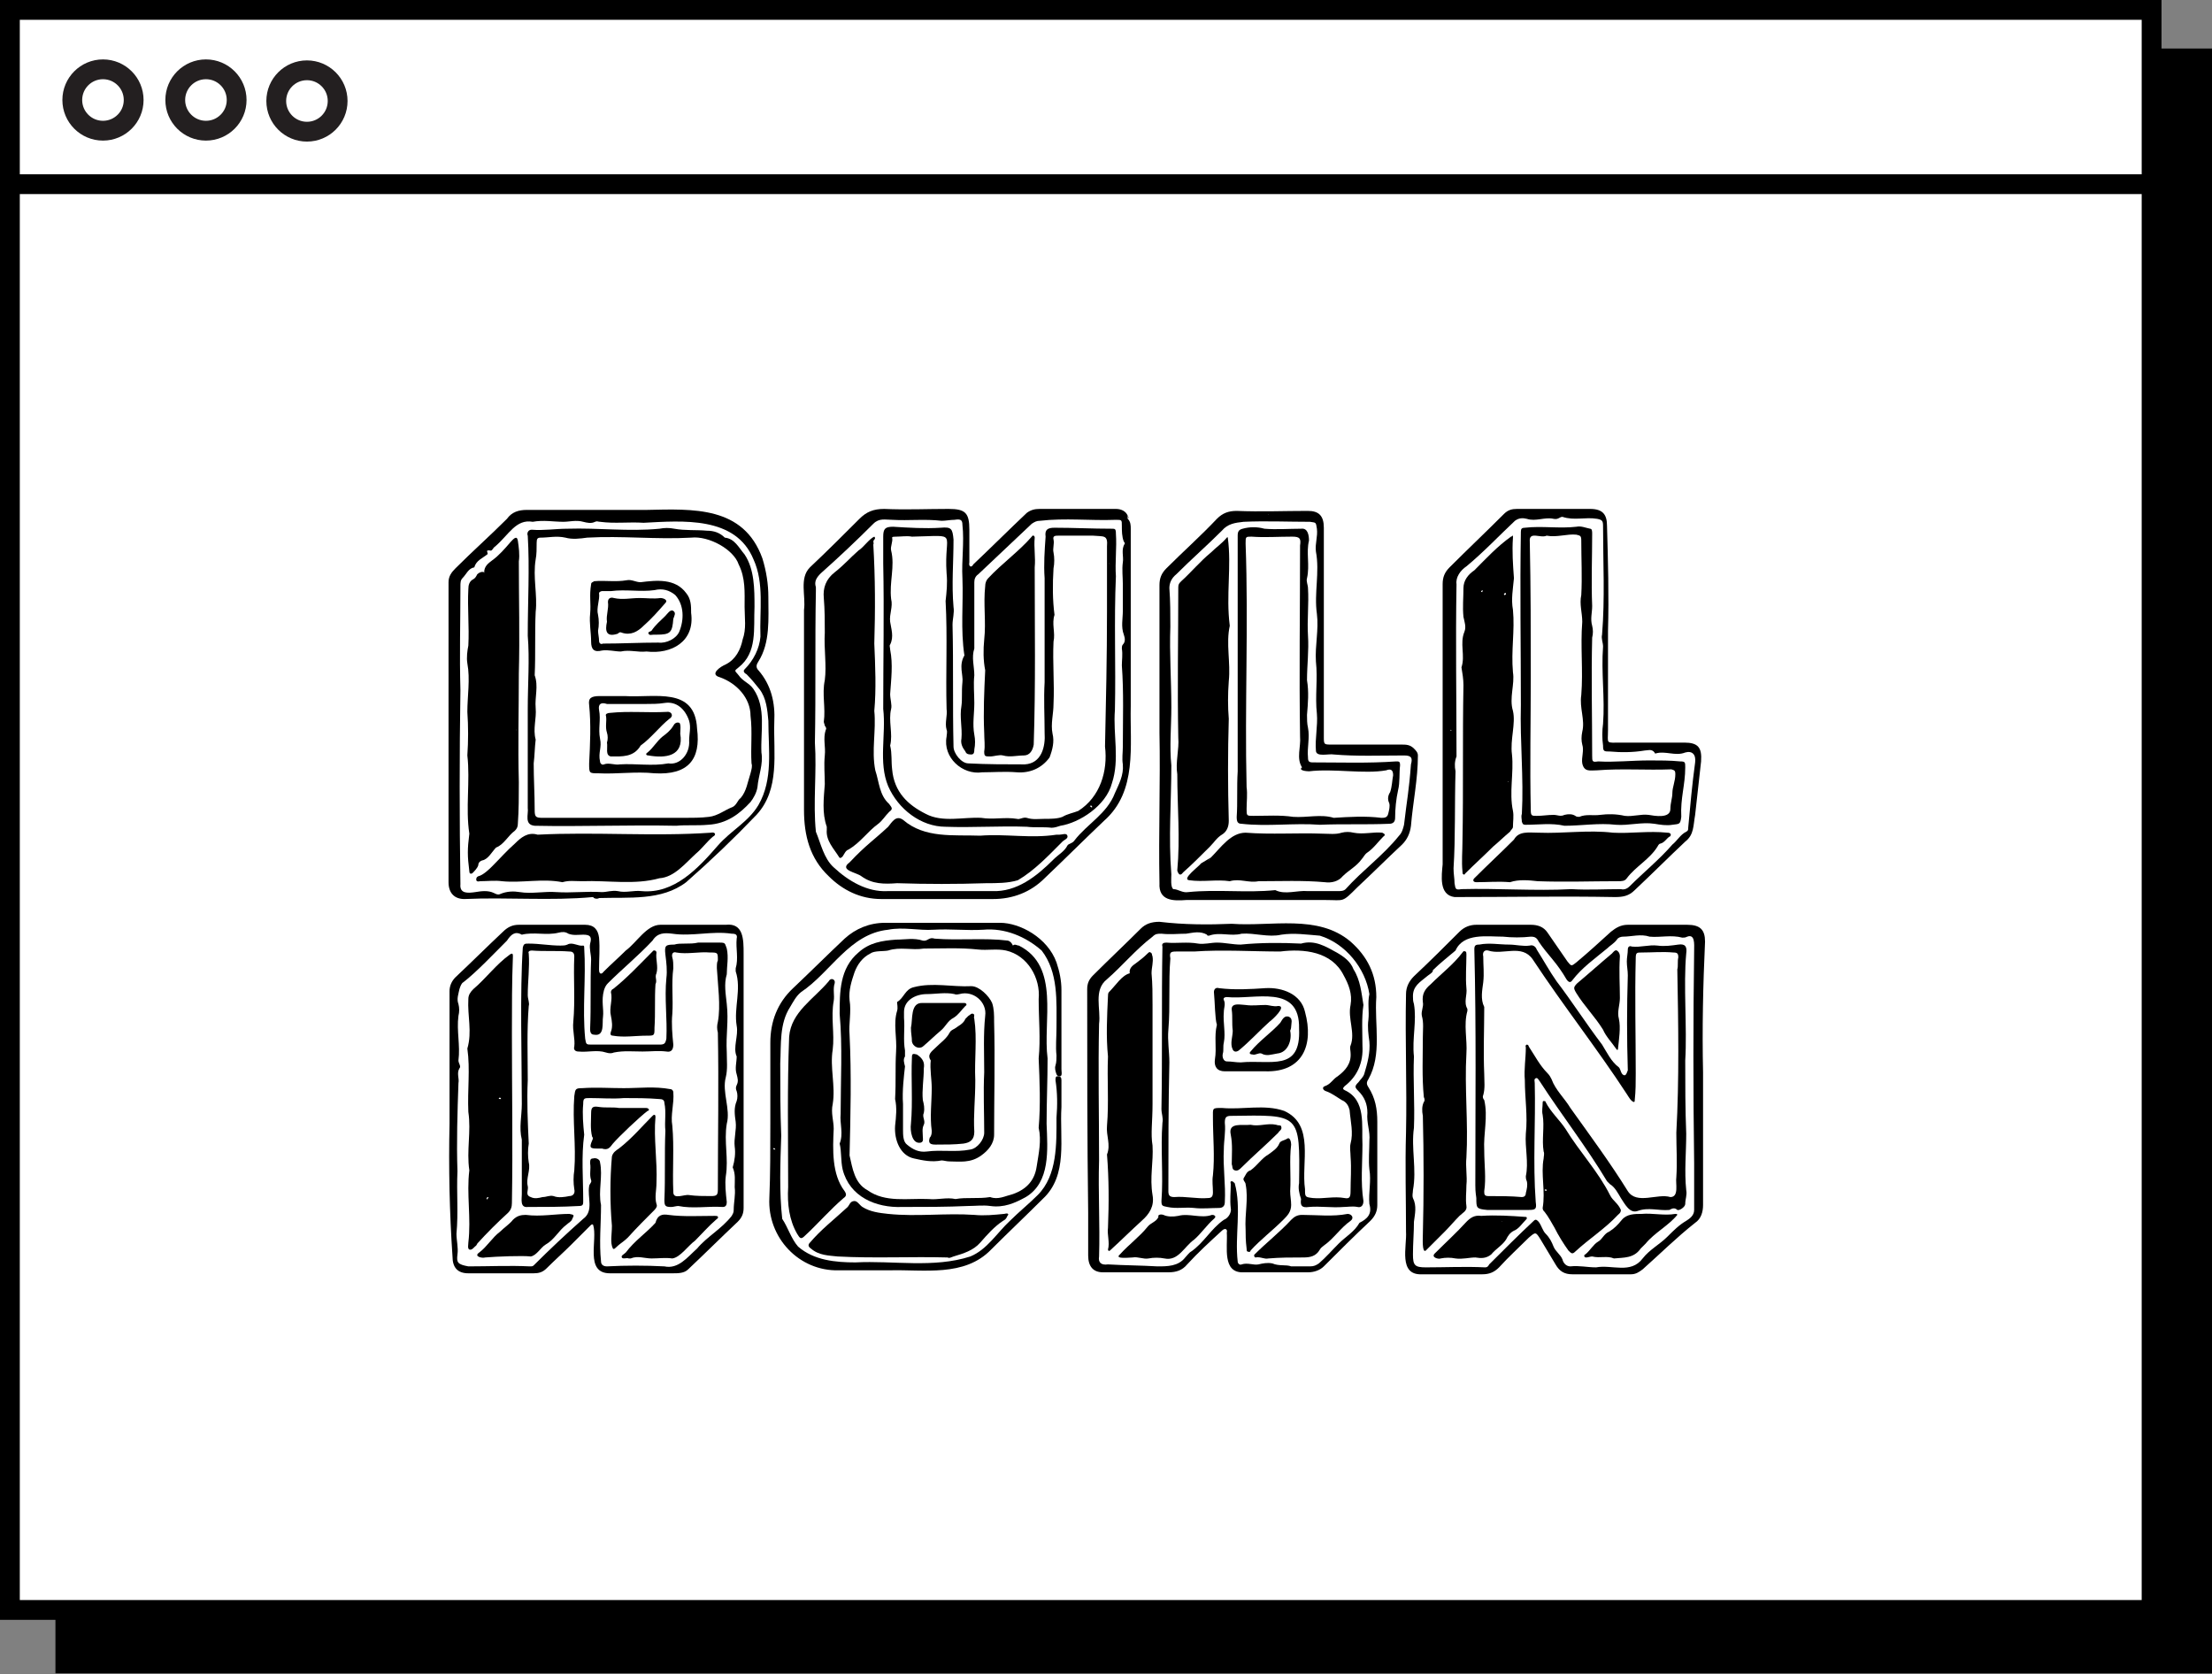 <?xml version="1.0" encoding="UTF-8"?> <!-- Generator: Adobe Illustrator 26.3.1, SVG Export Plug-In . SVG Version: 6.00 Build 0) --> <svg xmlns="http://www.w3.org/2000/svg" xmlns:xlink="http://www.w3.org/1999/xlink" version="1.1" id="Layer_1" x="0px" y="0px" viewBox="0 0 223.4 169.1" style="enable-background:new 0 0 223.4 169.1;" xml:space="preserve"><rect x="0" y="0" width="223.4" height="169.1" fill="#808080" stroke="none"/> <style type="text/css"> .st0{fill:#FFFFFF;stroke:#000000;stroke-width:2;stroke-miterlimit:10;} .st1{fill:none;stroke:#000000;stroke-width:2;stroke-miterlimit:10;} .st2{fill:#FFFFFF;stroke:#231F20;stroke-width:2;stroke-miterlimit:10;} </style> <rect x="5.6" y="4.9" width="217.8" height="164.1"></rect> <rect x="1" y="1" class="st0" width="216.3" height="161.6"></rect> <line class="st1" x1="1" y1="18.6" x2="217.3" y2="18.6"></line> <circle class="st2" cx="10.4" cy="10.1" r="3.1"></circle> <circle class="st2" cx="20.8" cy="10.1" r="3.1"></circle> <circle class="st2" cx="31" cy="10.2" r="3.1"></circle> <g> <path d="M113.9,52.4c0.3,0.3,0.3,0.7,0.3,1c0,6,0,11.9,0,17.9c-0.1,4,0.7,8.6-2.7,11.6c-2,1.9-4,3.9-6,5.8 c-1.4,1.4-3.2,2.1-5.2,2.1c-3.8,0-7.5,0-11.3,0c-2.1,0-3.9-0.9-5.3-2.3c-1.9-1.8-2.5-4.1-2.5-6.7c0-3.2,0-6.4,0-9.6 c0-3.5,0-7.1,0-10.6c0.2-1.4-0.5-3.2,0.6-4.3c1.7-1.6,3.4-3.3,5-4.9c0.7-0.7,1.4-1,2.5-1c2.2,0.1,4.3,0,6.5,0 c1.7,0,2.1,0.4,2.1,2.1c0,1.1,0,2.2,0,3.3c-0.1,0.4,0.2,0.6,0.4,0.2c1.8-1.7,3.6-3.5,5.4-5.2c0.4-0.3,0.8-0.4,1.3-0.4 c2.6,0,5.2,0,7.7,0c0.5,0,1,0.2,1.2,0.7C113.9,52.2,113.8,52.3,113.9,52.4L113.9,52.4z M97.2,68.9c0.1-0.7-0.4-1.7,0.2-2.7 c-0.4-2.6-0.1-5.2-0.2-7.8c-0.1-1.8,0.2-3.6,0-5.4c0-0.5-0.2-0.6-0.8-0.5c-0.4,0-0.9,0.1-1.3,0.1c-1.7-0.2-3.3,0-5-0.1 c-0.7,0-1.3-0.2-1.9,0.4c-1.7,1.7-3.5,3.4-5.3,5c-0.4,0.4-0.7,0.8-0.5,1.4c0,0.1,0,0.3,0,0.4c-0.1,5.1,0,10.2-0.1,15.3 c0.2,3-0.2,6.1,0.1,9c0.5,1.2,0.8,2.7,1.8,3.6c1.5,1.4,3.4,2.5,5.4,2.4c3.5,0,7,0,10.6,0c2.5,0.1,4.5-1.5,6.2-3.2 c0.5-0.5,1.1-0.8,1.4-1.4c0.1-0.2,0.5-0.2,0.7-0.5c1.3-1.7,3.3-2.7,4.1-4.8c0.4-0.9,0.9-1.8,0.8-2.9c-0.1-0.6,0-1.2,0-1.8 c0-2.8,0.1-5.5-0.1-8.2c0-0.5,0.1-1.1,0-1.7c0-0.1,0-0.3,0.1-0.4c0.3-0.3,0.2-0.7,0.1-1c-0.3-0.8-0.1-1.6-0.1-2.4 c0-0.9,0-1.8,0-2.7c0-0.7-0.1-1.5,0-2.2c0.1-0.6-0.2-1.3,0.2-1.9c0,0,0-0.1-0.1-0.2c-0.2-0.5-0.2-1.1-0.2-1.6c0-0.6,0-0.6-0.6-0.6 c-2.6,0.1-5.1-0.2-7.7,0.1c-0.3,0-0.5,0.1-0.8,0.3c-1.8,1.7-3.6,3.4-5.4,5.1c-0.3,0.2-0.4,0.5-0.4,0.8c0,2.2,0,4.5,0,6.7 c-0.3,0.9,0,1.8,0,2.7c-0.1,0.9,0,1.9,0,2.8c0,1.1-0.2,2.1,0,3.2c0.1,0.5,0.1,1,0,1.5c0,0.2,0,0.5-0.3,0.5c-0.2,0-0.5,0-0.6-0.3 c-0.3-0.4-0.5-0.8-0.4-1.3c0.1-1.1-0.2-2.2,0-3.3C97.2,70.6,97.1,69.9,97.2,68.9z"></path> <path d="M45.4,113.5c0-3.4,0-6.8,0-10.2c0-1.1,0-2.2,0-3.2c0-0.5,0.2-1,0.6-1.4c1.6-1.5,3.2-3.1,4.8-4.6c0.5-0.5,1-0.7,1.6-0.7 c2.2,0,4.5,0,6.7,0c0.9,0,1.3,0.5,1.4,1.3c0.1,1.1,0,2.1,0,3.2c0,0.1,0,0.3,0.1,0.4c0.2,0.1,0.3-0.1,0.4-0.2 c0.7-0.7,1.5-1.4,2.2-2.1c1.1-0.8,2.1-2.6,3.5-2.6c2.2,0,4.4,0,6.6,0c1.8-0.2,1.8,1.5,1.8,2.9c0,4.6,0,9.2,0,13.7c0,4,0,8,0,12 c0,0.6-0.2,1-0.6,1.4c-1.7,1.6-3.3,3.2-5,4.8c-0.4,0.4-1,0.4-1.6,0.4c-2.1,0-4.2,0-6.3,0c-2.6,0-1.2-3.4-1.7-4.9 c-0.1-0.1-0.2,0-0.3,0.1c-0.6,0.6-1.3,1.3-1.9,1.9c-0.8,0.8-1.7,1.6-2.5,2.4c-0.4,0.4-0.8,0.5-1.3,0.5c-2.2,0-4.4,0-6.6,0 c-1.1,0-1.6-0.6-1.6-1.7C45.4,122.5,45.3,117.9,45.4,113.5z M60.9,102.7c-0.1,0.6,0.2,2-0.9,1.8c-0.4,0-0.4-0.4-0.4-0.6 c0.1-2.3,0-4.6,0.1-7c0-0.5-0.2-1.1-0.1-1.6c0.2-0.7,0-0.9-0.7-0.9c-0.5,0-1,0.1-1.5-0.1c-0.3-0.2-0.6-0.2-1-0.1 c-1.2,0.3-2.5-0.1-3.7,0.2c-0.7-0.4-1.1,0-1.5,0.6c-1.3,1.3-3.1,3.2-4.4,4.2c-0.2,0.1-0.3,0.4-0.4,0.7c-0.1,0.5-0.3,1-0.1,1.5 c0.1,0.4,0.1,0.8,0,1.2c-0.2,1.5,0.2,3,0,4.5c0,0.3,0.3,0.6,0.1,0.8c-0.3,0.5,0,1-0.1,1.5c-0.1,2.9-0.2,5.9-0.1,8.9 c-0.1,2.1,0.1,4.2-0.1,6.3c0,0.7,0.2,1.4,0.1,2.1c-0.1,0.8,0,1,1.1,1.2c2.1,0,4.2-0.1,6.2,0c0.2,0,0.3,0,0.4-0.1 c1.6-1.6,3.3-3.2,5-4.7c1.1-0.8,0.4-2.2,0.6-3.3c0-0.2,0.3-0.4,0.2-0.6c-0.2-0.6,0-1.1-0.1-1.7c0-0.3,0-0.5,0.3-0.5 c0.3-0.1,0.7,0.1,0.7,0.4c0.3,1.4-0.2,2.9,0.1,4.3c0,1.9-0.2,3.8,0,5.7c0,0.3,0.2,0.5,0.6,0.5c1.9-0.1,3.9-0.1,5.8,0 c1.4,0.3,2.3-0.9,3.3-1.8c1-1.2,2.5-2,3.5-3.3c0.1-0.2,0.2-0.3,0.2-0.6c0-0.8,0.2-1.5,0.1-2.3c0-0.7,0.1-1.3-0.2-2 c0.2-0.7,0.3-1.4,0.2-2.1c-0.1-0.8,0.2-1.7,0.1-2.5c-0.1-0.7-0.2-1.4,0.1-2.1c0.1-0.3,0.1-0.7,0-1c-0.1-0.2-0.1-0.4,0-0.6 c0.2-0.4,0.1-0.7,0-1.1c-0.2-0.6,0-1.2,0-1.8c-0.4-0.9,0.2-2.1,0-3.1c-0.3-1.8,0.5-3.7-0.1-5.5c0-0.1,0-0.2,0-0.3c0.3-1,0-2,0.1-3 c0.1-0.4-0.1-0.5-0.5-0.5c-2-0.3-4,0.3-6,0c-0.8-0.1-1.5-0.1-2,0.7c-1.4,1.5-3.1,2.9-4.5,4.3c-0.2,0.2-0.3,0.4-0.4,0.7 C60.7,101.1,61,101.9,60.9,102.7z"></path> <path d="M172,108.3c0,4.5,0,8.9,0,13.4c0,0.7-0.2,1.4-0.8,1.8c-1.9,1.5-3.5,3.1-5.3,4.7c-0.4,0.3-0.7,0.5-1.2,0.5c-2,0-3.9,0-5.9,0 c-0.8,0-1.3-0.3-1.7-1c-0.5-0.8-1-1.7-1.5-2.5c-0.5-0.8-0.5-0.8-1.2-0.2c-1,1-2.1,2-3,3c-0.5,0.5-1,0.7-1.7,0.7c-2,0-4.1,0-6.1,0 c-2.4,0.1-1.5-2.8-1.6-4.3c0-3.3-0.1-6.7,0-10c0.1-4.7-0.1-9.3,0-14c0-0.7,0.3-1.3,0.8-1.8c1.6-1.5,3.1-3,4.6-4.5 c0.5-0.5,1.1-0.7,1.7-0.7c1.8,0,3.7,0,5.5,0c0.7,0,1.3,0.2,1.7,0.8c0.7,1,1.3,1.9,2,2.9c0.4,0.5,0.4,0.5,0.9,0.1 c1.2-1,2.4-2.1,3.5-3.1c0.5-0.4,1-0.7,1.7-0.7c2,0,4,0,6,0c1.3,0,1.8,0.5,1.8,1.7C172,99.5,171.9,103.9,172,108.3z M144.7,98 C144.7,98,144.8,97.9,144.7,98c0.1,0.2-0.5,0.5-0.7,0.7c-0.6,0.5-1.3,0.9-1.3,1.9c0,0.3,0,0.5,0.1,0.8c0.3,1.7-0.2,3.5,0,5.3 c-0.1,2.4,0.1,4.8,0,7.2c-0.3,2.1,0.3,4.2-0.1,6.3c0,0.3-0.1,0.5,0,0.8c0.4,0.8,0.2,1.6,0.1,2.4c0,1.1-0.1,2.2-0.1,3.3 c0,1.1,0.2,1.3,1.3,1.3c2,0,4-0.1,6,0c0.2,0,0.3-0.1,0.4-0.3c1.5-1.5,3-3,4.5-4.4c0.2-0.2,0.3-0.1,0.5,0.1c0.3,0.4,0.4,0.9,0.7,1.2 c0.4,0.4,0.6,0.8,0.8,1.3c0.2,0.5,0.7,0.8,0.9,1.3c0.1,0.4,0.4,0.7,0.8,0.7c0.9-0.1,1.7,0.1,2.6,0.1c1.6-0.3,3.5,0.7,4.7-0.9 c0.7-0.9,1.7-1.4,2.5-2.2c0.6-0.6,1.2-1.2,1.9-1.6c0.3-0.2,0.8-0.5,0.8-1.1c0-1.6,0-3.1,0-4.7c-0.1-7.2-0.1-14.5,0-21.6 c0-0.5,0.1-1.6-0.7-1.3c-0.2,0.1-0.3,0.1-0.5,0.1c-1.1-0.3-2.2,0-3.3-0.1c-0.9-0.3-1.8,0-2.7,0c-0.2,0-0.5,0.1-0.6,0.3 c-0.3,0.4-0.7,0.6-1,0.9c-1.2,1-2.5,1.9-3.5,3.2c-0.2,0.3-0.4,0.2-0.6-0.1c-0.4-0.7-0.9-1.4-1.4-2c-0.5-0.6-1-1.2-1.4-1.8 c-0.2-0.4-0.4-0.5-0.8-0.5c-0.9,0.1-1.9,0.1-2.8,0c-1.6,0-4-0.4-4.8,1.4C146.3,96.6,145.4,97.3,144.7,98z"></path> <path d="M59.9,90.6c-4.3,0.4-8.7,0-13,0.2c-1,0-1.6-0.6-1.6-1.7c0-4.6,0-9.3,0-13.9c0-5.5,0-10.9,0-16.4c0-0.6,0.3-1,0.7-1.4 c1.7-1.7,3.5-3.3,5.2-5c0.5-0.7,1.2-0.9,2-0.9c4,0,8.1,0,12.1,0c4.7-0.1,9.8-0.4,11.7,4.9c0.4,1.3,0.6,2.6,0.6,3.9 c0,2.2,0.2,4.6-1,6.5c-0.2,0.3-0.3,0.6,0,0.9c1.3,1.5,1.7,3.3,1.6,5.2c-0.1,3.2,0.6,6.8-1.8,9.4c-2.3,2.4-4.6,4.6-7.1,6.8 c-2.5,1.9-5.8,1.5-8.8,1.6C60.4,90.8,60,90.8,59.9,90.6z M53.8,52.7c-1.7-0.3-2.4,1.3-3.8,2.5c-0.2,0.1-0.3,0.5-0.5,0.4 c-0.6-0.1-0.1,0.3-0.3,0.4c-0.5,0.4-1.1,0.6-1.3,1.3c-0.6,0.1-0.8,0.7-1.2,1.1c-0.2,0.2-0.2,0.5-0.2,0.8c0,3.5-0.1,7,0,10.5 c-0.1,6.5-0.1,13,0,19.6c-0.1,1,0.8,0.9,1.5,0.8c0.6-0.1,1.3-0.2,1.9,0.1c0.2,0.1,0.4,0.2,0.6,0.1c0.7-0.3,1.4-0.3,2-0.2 c1.2,0.2,2.5-0.1,3.7,0c1.5,0.1,3-0.1,4.6,0c0.5,0,1-0.2,1.6-0.1c0.8,0.2,1.6-0.1,2.4,0c3.3,0.3,5.7-2.3,7.7-4.6 c1.3-1.5,3.1-2.4,4.1-4.1c1.5-2.6,1-5.6,1-8.5c-0.1-1.1-0.2-2.3-0.9-3.2c-0.4-0.5-0.8-1-1.3-1.5c-0.2-0.1-0.4-0.3-0.2-0.5 c0.9-0.9,1.5-2.1,1.6-3.3c-0.1-2.6,0.4-5.4-0.7-7.8c-1.8-4.4-7.2-3.9-11.1-3.7c-1.5-0.1-2.9,0.1-4.4-0.1c-0.2,0-0.3-0.1-0.5,0 c-0.4,0.2-0.8,0.1-1.2,0c-0.7-0.2-1.4,0-2,0C55.9,52.7,54.9,52.5,53.8,52.7z"></path> <path d="M124.4,93.3c4,0.3,8.7-1,12,1.8c1.7,1.5,2.6,3.3,2.6,5.6c-0.2,2.8,0.6,5.8-0.8,8.3c-0.2,0.3-0.2,0.5,0,0.8 c0.7,1.1,0.9,2.2,0.9,3.5c0,2.8,0,5.6,0,8.4c0,0.6-0.2,1.1-0.7,1.6c-1.6,1.5-3.1,3-4.7,4.6c-0.4,0.4-1,0.6-1.6,0.6 c-2.2,0-4.3,0-6.5,0c-2.2,0.1-1.6-2.6-1.7-4c0.1-0.4-0.2-0.5-0.5-0.2c-1.2,1.1-2.4,2.2-3.5,3.4c-0.5,0.6-1.1,0.8-1.9,0.8 c-2.2,0-4.4,0-6.6,0c-1,0-1.5-0.6-1.5-1.7c0-1.4,0-2.8,0-4.3c-0.1-7.5-0.1-15-0.1-22.6c0-0.6,0.2-1,0.6-1.4 c1.6-1.6,3.2-3.1,4.8-4.7c0.5-0.5,1.1-0.7,1.9-0.7C119.6,93.4,122.1,93.4,124.4,93.3z M130.4,127.9c0.8,0,1.3,0,1.9,0 c0.4,0,0.6-0.1,0.9-0.3c0.7-0.6,1.3-1.3,2-2c0.7-0.7,1.6-1.2,2.1-2.1c0.8-0.4,1.3-0.9,1-1.9c-0.1-1.2,0.2-2.3,0-3.5 c-0.1-0.9,0-2,0-2.9c0.1-0.9-0.3-1.8-0.2-2.8c0-0.9-0.3-1.6-0.9-2.2c-0.4-0.4-0.4-0.5,0-0.9c0.2-0.3,0.5-0.5,0.6-0.9 c0.3-1,0.6-2.1,0.5-3.2c-0.1-0.7-0.2-1.5-0.1-2.2c0.1-0.9-0.1-1.7,0.1-2.6c-0.4-2.6-2.4-5.1-5-5.9c-1.3-0.1-2.6-0.3-3.9-0.1 c-1.3,0.3-2.7-0.2-4-0.1c-1.1,0.3-2.2-0.2-3.3,0.2c-0.1,0-0.2,0-0.2-0.1c-0.7-0.4-1.4-0.2-2.1-0.1c-0.8,0-1.6,0.1-2.5,0 c-0.4,0-0.6,0-0.9,0.3c-1.7,1.3-3,2.9-4.6,4.3c-1.4,1.1-0.6,3-0.8,4.5c-0.1,4.6,0,9.2,0,13.8c-0.1,3.2,0.1,6.5,0,9.7 c-0.1,0.6,0.2,0.9,0.9,0.8c1.7,0.1,3.3,0.1,5,0.2c1,0,2.1,0,2.8-0.9c0.2-0.2,0.4-0.5,0.6-0.6c1.3-0.9,2-2.3,3.3-3.2 c0.5-0.2,0.8-0.8,0.7-1.2c-0.1-0.8,0-1.6,0-2.4c0-0.1-0.1-0.3,0.1-0.3c0.1,0,0.2,0.1,0.3,0.2c0.7,2.5,0,5.3,0.3,7.9 c0,0.2,0.2,0.4,0.4,0.3c0.6-0.2,1.2,0.1,1.7,0c0.4-0.1,0.9-0.2,1.4-0.1C129.2,127.9,129.9,127.7,130.4,127.9z"></path> <path d="M117.1,74c0-5,0-9.9,0-14.9c0-0.7,0.2-1.2,0.7-1.7c1.7-1.7,3.5-3.3,5.1-5c0.6-0.6,1.2-0.8,2-0.8c2.4,0.1,4.8,0,7.2,0 c1.1,0,1.6,0.5,1.6,1.7c0,2.3,0,4.6,0,6.9c0,4.7,0,9.5,0,14.2c0,0.8,0,0.8,0.8,0.8c2.3,0,4.6,0,7,0c0.5,0,0.9,0,1.3,0.4 c0.2,0.2,0.4,0.4,0.4,0.7c0,2.4-0.5,4.7-0.7,7.1c-0.1,0.8-0.4,1.4-0.9,1.9c-1.5,1.4-3,2.9-4.5,4.3c-1.6,1.6-1.3,1.3-3.2,1.3 c-4.7,0-9.4,0-14.1,0c-1.3,0.1-2.8,0.1-2.7-1.7C117,84.1,117.2,78.9,117.1,74z M134.7,76.2c-0.5-0.1-1.8,0.3-1.8-0.4 c-0.1-1.2,0.2-2.5,0.1-3.7c-0.2-1.8,0.1-3.5-0.1-5.3c-0.1-1.6,0.3-3.2,0.1-4.8c-0.3-2.1,0.3-4.2-0.1-6.3c-0.1-0.8,0.2-1.5,0.1-2.3 c-0.1-0.7-0.1-0.6-0.7-0.7c-2.2,0-4.5-0.1-6.7,0c-0.9,0.1-1.6,0.2-2.2,0.9c-1.5,1.5-3.1,2.9-4.6,4.4c-0.5,0.4-0.7,0.9-0.7,1.4 c0.1,1.3,0.1,2.6,0.1,3.9c-0.1,2.7,0.1,5.4,0.1,8.1c0,2-0.2,4,0,5.9c0,3.6-0.3,7.3,0,11c0,0.4-0.1,1.3,0.2,1.5 c0.5,0,0.9,0.4,1.5,0.3c2.9-0.3,5.9,0.1,8.8-0.2c1,0.5,2.2,0,3.3,0.1c1,0,2,0,3,0c0.3,0,0.6,0,0.8-0.2c1.7-1.9,3.8-3.4,5.4-5.4 c0.3-0.3,0.4-0.7,0.5-1.1c0.3-2.6,0.5-3.4,0.7-6.1c0.2-0.7,0-0.9-0.7-0.9C139.4,76.3,137,76.4,134.7,76.2z M128.1,52 C128.1,51.9,128,51.9,128.1,52C128,52,128.1,52,128.1,52z"></path> <path d="M162.4,63.7c0,3.3,0,6.6,0,10c0,1.5-0.3,1.3,1.4,1.3c2.1,0,4.2,0,6.3,0c1.4,0,1.8,0.5,1.7,1.9c-0.2,1.8-0.4,3.6-0.6,5.4 c-0.2,1.1-0.1,2-1,2.7c-1.7,1.6-3.4,3.3-5.1,4.9c-0.6,0.6-1.2,0.7-2,0.7c-5.4-0.1-10.8,0-16.2,0c-1.6-0.2-1.3-2.2-1.2-3.3 c0-9.4,0-18.9,0-28.3c0-0.7,0.2-1.2,0.7-1.7c1.8-1.8,3.7-3.6,5.5-5.4c0.4-0.4,0.8-0.5,1.3-0.5c2.5,0,4.9,0,7.4,0 c1.3,0,1.7,0.6,1.7,1.7C162.4,56.6,162.5,60.2,162.4,63.7z M146.8,87.7c0,0.6,0.1,1,0.1,1.5c0.1,0.6,0.1,0.7,0.7,0.6 c3.7-0.1,7.4,0.2,11.1,0c1.7,0.1,3.3,0,5,0c0.4,0.1,0.7-0.1,0.9-0.3c1.4-1.4,3-2.7,4.3-4.2c0.5-0.4,0.8-1,1.4-1.3 c0.2-0.1,0.2-0.2,0.2-0.4c0.2-2.2,0.4-4.4,0.7-6.6c0.1-0.8-0.3-1.2-1-1c-1,0.4-2-0.2-3,0.1c0,0-0.1,0-0.1-0.1 c-0.3-0.4-0.7-0.2-1-0.2c-1.2,0.2-2.4,0.2-3.5,0.1c-0.6,0-0.7,0-0.7-0.6c-0.1-0.7-0.1-1.5,0-2.2c0.2-2.6-0.2-5.2,0-7.8 c0-0.4-0.2-0.8-0.1-1.2c0.3-3.7,0.1-7.3,0.1-11c0-0.5-0.1-0.6-0.6-0.7c-1.2-0.2-2.3,0.2-3.5-0.2c-0.3,0-0.4,0.3-0.9,0.2 c-0.9-0.2-1.8,0.3-2.7,0c-0.4-0.1-0.8-0.1-1.2,0.2c-1.6,1.5-3.2,3.2-4.9,4.6c-0.6,0.4-1.1,1.1-1,1.8c-0.1,5.8,0,11.6,0,17.4 c-0.2,0.5-0.2,1-0.1,1.5C146.9,81.2,147,84.6,146.8,87.7z M162.2,72.1C162.2,72,162.2,72,162.2,72.1 C162.1,72,162.2,72.1,162.2,72.1z M146.6,73.8C146.6,73.7,146.6,73.7,146.6,73.8C146.5,73.6,146.4,73.8,146.6,73.8z M147.2,56.9 C147.1,56.9,147.1,56.9,147.2,56.9C147.2,56.9,147.2,56.9,147.2,56.9z"></path> <path d="M79.6,119.9c0-5.1-0.1-10.1,0.1-15.2c0.2-2.5,2.5-3.8,4-5.6c0.2-0.4,0.7-0.2,0.6,0.2c-0.2,0.6,0,1.2-0.1,1.8 c-0.3,1.6,0.1,3.3-0.1,4.9c-0.3,1.8,0.3,3.7,0,5.5c-0.2,0.9,0.1,1.7,0.1,2.5c-0.1,2.1-0.2,4.6,1.1,6.3c0.2,0.3,0.2,0.5-0.1,0.7 c-1.4,1.2-2.6,2.6-3.9,3.8c-0.4,0.4-0.5,0.3-0.8-0.2C79.7,123.2,79.5,121.6,79.6,119.9z M83.1,111C83.1,110.9,83.1,110.9,83.1,111 C83.1,111,83.1,111,83.1,111z"></path> <path d="M77.8,113.3c0-2.7,0-5.3,0-8c0-2.1,0.7-4,2.3-5.5c1.8-1.7,3.5-3.4,5.2-5c1.1-1,2.5-1.6,4.1-1.6c3.9,0,7.7,0,11.6,0 c2,0,4.8,1.5,5.7,4c0.3,0.9,0.5,1.8,0.5,2.8c0,2.7,0,5.4,0,8c0,0.2,0.1,0.6-0.1,0.7c-0.2,0-0.3,0-0.4-0.2c-0.1-0.3-0.2-0.6-0.1-0.9 c0.1-0.3,0.1-0.7,0.1-1c-0.1-0.9,0-1.8,0-2.8c0-2.7,0.2-5.6-1.5-7.8c-1.6-1.4-3.7-2.3-5.9-2.1c-1.7,0.1-3.3-0.1-5,0 c-1.5,0.1-3.1-0.3-4.6,0c-3.9,0.4-5.8,4.3-8.8,6.3c-0.5,0.4-0.8,1-1.1,1.5c-1.1,1.7-0.9,3.8-1,5.7c0,2.4,0,4.9,0.1,7.3 c-0.1,2.8-0.2,5.7,0.1,8.4c0.6,0.9,0.9,2,1.6,2.8c1.6,1.4,3.8,1.6,5.8,1.6c3.8-0.2,7.9,0.6,11.6-0.6c1.7-0.7,2.7-2.4,4-3.6 c0.9-0.9,1.9-1.7,2.8-2.6c2-2,1.9-5.2,1.9-7.8c0.1-1.3,0.1-2.5-0.1-3.8c0-0.2,0-0.4,0.2-0.4c0.3,0,0.4,0.1,0.4,0.4 c0,0.9,0,1.8,0,2.7c-0.2,3.2,0.7,6.9-1.9,9.3c-1.7,1.7-3.5,3.4-5.2,5.1c-2.7,2.8-6.8,2-10.3,2.1c-1.7,0-3.4,0-5.1,0 c-4,0.1-7.2-3.3-7-7.3C77.8,118.7,77.8,116,77.8,113.3z M78.3,116.1c0-0.1-0.2-0.2-0.2-0.1C78.1,116.1,78.2,116.1,78.3,116.1z"></path> <path d="M95.7,127c-3.7-0.1-7.4,0.1-11.1-0.1c-0.9-0.1-1.9-0.1-2.7-0.8c-0.3-0.2-0.3-0.4-0.1-0.6c1.1-1.3,2.4-2.3,3.7-3.5 c0.3-0.2,0.3-0.7,0.8-0.7c0.3,0,0.5,0.4,0.8,0.6c0.8,0.5,1.7,0.6,2.6,0.7c2.9,0.3,5.8-0.1,8.7,0.1c1,0.1,2,0,3-0.1 c0.1,0,0.3-0.1,0.4,0c0.1,0.1-0.1,0.2-0.1,0.3c-0.1,0.2-0.2,0.3-0.4,0.4c-0.9,0.6-1.6,1.4-2.3,2.2c-0.7,0.8-1.7,1.1-2.7,1.4 C96,127,95.9,127.1,95.7,127z M97.8,124.3C97.8,124.2,97.8,124.2,97.8,124.3C97.8,124.3,97.8,124.3,97.8,124.3z"></path> <path d="M102.3,95.5c0.2-0.2,0.4,0,0.6,0c4.2,2.1,2.4,7.6,2.9,11.4c0,2.2-0.1,4.4-0.1,6.6c0.1,2.6,0.4,5.9-2.1,7.4 c-1.1,0.6-2.2,1.1-3.6,0.9c-0.7-0.1-1.5,0-2.2,0c-2.2,0.1-4.4,0.1-6.7,0.1c-2.6,0.1-5.3-1-6-3.8c-0.2-0.9-0.1-1.8-0.3-2.6 c0.4-1,0-2,0.1-3c0-3.4,0.2-6.8-0.1-10.1c0-2.2,0-4.6,1.9-6.2c1.1-1,2.4-1.2,3.8-1.3c0.9,0,1.8-0.2,2.7,0.1 c0.5,0.1,0.6-0.4,1.2-0.2c2.5,0.2,5-0.1,7.4,0.2C102.1,95.1,102.2,95.3,102.3,95.5C102.3,95.4,102.3,95.4,102.3,95.5 C102.4,95.4,102.4,95.4,102.3,95.5z M100,120.9c0.8,0.3,1.5-0.1,2.3-0.3c1.4-0.5,2.2-1.4,2.4-2.8c0.2-1.3,0.5-2.6,0.2-3.9 c0.2-2.3,0.1-4.7,0-7c0.2-2,0-4,0-6c0.2-2.1-1.1-4.4-3.3-4.9c-0.9-0.2-1.9,0-2.8-0.1c-1.8-0.2-3.7-0.1-5.5-0.1 c-1.2,0.2-2.4-0.2-3.6,0.2c-0.5,0.1-1.4,0-1.8,0.3c-0.8,0.4-1.3,1.1-1.6,1.9c-0.3,0.9-0.6,1.8-0.5,2.8c0.2,1.2-0.1,2.4,0,3.5 c0.2,4,0.1,8.1,0,12.2c0.3,1.3,0.5,2.8,1.8,3.5c1.8,1.3,4.1,0.8,6.2,0.9c0.9,0.1,1.8-0.2,2.7,0C97.6,120.9,98.8,121.1,100,120.9z"></path> <path d="M113.9,52.2c0,0.1,0.1,0.1,0,0.2C114,52.3,114,52.2,113.9,52.2c0,0.2,0,0.2,0,0.2C114,52.2,113.9,52.2,113.9,52.2z"></path> <path d="M88.2,55c0.2,3.4,0.2,6.7,0.1,10c0.1,2.3,0.2,4.6,0,6.8c0.2,2-0.3,4,0.1,6c0.4,1.2,0.4,2.5,1.4,3.4c0.3,0.4,0.4,0.5,0,0.8 c-0.4,0.4-0.7,0.9-1.1,1.2c-1.1,0.8-1.8,1.9-3,2.6c-0.3,0.1-0.4,0.4-0.6,0.7c-0.2,0.2-0.3,0.2-0.4,0c-0.5-0.8-1.3-1.6-1.2-2.7 c0-0.1,0-0.2,0-0.3c-0.5-1.4-0.3-2.9-0.2-4.3c0-1-0.1-1.9,0-2.9c0.1-0.9-0.2-1.7,0.1-2.6c0.1-0.1,0-0.3-0.1-0.4 c0-0.1-0.1-0.3-0.1-0.4c0.2-1.4-0.2-2.8,0.1-4.2c0.2-1.5-0.1-3.2,0-4.8c0-1.1,0-2.3-0.1-3.5c-0.1-1,0.2-1.9,1.1-2.6 c0.9-0.7,1.6-1.5,2.4-2.2c0.5-0.3,1.1-1.2,1.6-1.4c0.1,0.1,0.1,0.2,0,0.3C88.1,54.7,88.3,54.8,88.2,55z"></path> <path d="M107.1,83.4c-0.3,0.1-0.6,0.2-0.9,0.2c-0.8-0.1-1.7,0-2.5-0.1c-2.7-0.1-5.5,0.1-8.2,0c-2.5,0-4.8-1.8-5.8-4.1 c-1-2.4-0.2-5.2-0.5-7.8c0-4.9,0.1-9.8,0-14.7c0-0.9,0-1.8,0-2.7c0-0.8,0.2-1,1-1c1.6,0.1,3.2,0.2,4.8,0.1c1.1-0.1,1.2,0.1,1.3,1.2 c0,2.3-0.2,4.5,0,6.8c0.1,0.6-0.1,1.2-0.1,1.8c0.1,4.1,0,8.2,0.1,12.3c0,0.7,0.8,1.7,1.5,1.7c1.9,0.1,3.8,0.1,5.7,0.1 c1.7-0.1,2.1-1.8,2-3.2c0-1.7-0.1-3.4,0-5.1c0-3.5,0-7,0-10.5c-0.1-1.4,0-2.8,0.1-4.2c-0.1-0.7,0.2-0.9,0.9-0.9 c1.9,0,3.8,0.1,5.8,0.1c0.3,0,0.4,0,0.4,0.5c0.1,1.4-0.1,2.9,0,4.3c-0.2,4.5,0,9-0.1,13.5c-0.2,2.5,0.5,5-0.3,7.4 C111.7,81.4,109,83.1,107.1,83.4z M111.8,61.8c0-2.2,0-4.4,0-6.6c0.1-1.2-0.3-1-1.4-1.1c-1.2,0-2.4,0-3.5,0c-0.3,0-0.6,0-0.5,0.4 c0.1,0.4-0.1,0.9,0,1.3c0.1,0.5,0.1,1.1,0,1.6c-0.1,1.6-0.1,3.2,0.1,4.7c-0.3,0.9,0.1,1.8-0.1,2.7c-0.1,2.1,0.1,4.2,0,6.3 c0,1-0.3,2-0.1,3c0.2,0.8,0,1.6-0.3,2.4c-0.8,1.1-2,1.6-3.3,1.5c-1.2-0.1-2.4,0-3.5,0c-2,0.3-4-1.5-3.6-3.6c0-0.2,0.1-0.5,0-0.7 c-0.2-0.7,0.1-1.4,0-2.1c-0.1-3.6,0.1-7.3-0.1-10.9c0.1-0.9,0.2-1.8,0.1-2.8c-0.3-4.3,1.4-3.8-3.5-3.7c-0.5-0.1-1.1,0-1.6,0 c-0.2,0-0.4,0-0.4,0.1c0.1,0.4-0.2,0.9-0.1,1.3c0.4,1.6-0.2,3.2,0,4.9c0.2,0.8-0.2,1.5-0.1,2.3c0.1,0.7,0.4,1.5,0,2.3 c-0.1,0.1,0,0.3,0,0.5c0.3,1.5,0.1,3,0,4.5c0,0.5,0.2,1.1,0.1,1.5c-0.3,1.2,0.2,2.5-0.1,3.7c0.2,0.8,0.1,1.6,0.2,2.4 c0.2,2.3,1.6,3.6,3.4,4.5c1.7,0.9,3.8,0.3,5.6,0.4c1.2,0.2,2.4-0.1,3.6,0.1c0.3,0.1,0.6-0.2,1-0.1c0.6,0.2,1.2,0.1,1.8,0.1 c0.6,0,1.3,0,1.8-0.2c0.5-0.3,1.1-0.4,1.6-0.6c2.2-1.4,3-4,2.7-6.5C111.7,70.8,111.8,66.3,111.8,61.8z M110.1,81.4 c0,0.1,0.2,0.2,0.2,0.1C110.3,81.4,110.2,81.3,110.1,81.4z M112.3,62.4C112.2,62.3,112.2,62.3,112.3,62.4c-0.1,0-0.1,0-0.1,0 C112.1,62.4,112.2,62.4,112.3,62.4z M112,56.9C112.1,57,112.1,56.9,112,56.9C112,56.9,112,56.9,112,56.9z"></path> <path d="M99.4,74c-0.1-2.1,0-4.2,0.1-6.3c-0.2-1-0.2-2.1-0.1-3.1c0.2-1.8-0.1-3.6,0.1-5.4c0-0.3,0.1-0.6,0.3-0.8 c1.4-1.5,3.1-2.7,4.4-4.2c0.1-0.2,0.3-0.1,0.3,0.1c-0.1,1,0.1,2,0,3c0,6,0.1,11.9-0.1,17.9c-0.1,0.6-0.4,1.1-1,1.1 c-0.7,0-1.4,0.2-2.1,0c-0.4-0.1-0.9,0.1-1.3,0.1c-0.5,0-0.6,0-0.6-0.5C99.5,75.3,99.4,74.7,99.4,74z"></path> <path d="M99.6,89.2c-3,0.1-6,0.1-9,0c-1.3,0.1-2.5,0.1-3.6-0.7c-0.5-0.4-2.3-0.6-1.2-1.4c1.7-1.8,2.4-2.2,3.9-3.6 c0.4-0.5,0.8-1.2,1.5-0.7c2.2,1.9,5.1,1.5,7.8,1.6c2.6-0.2,5.1,0.3,7.7-0.1c0.1,0,0.2,0,0.3,0c0.3,0,0.7-0.2,0.8,0.1 c0.1,0.3-0.3,0.4-0.5,0.6c-1.4,1.4-2.8,2.9-4.5,3.9C101.8,89.2,100.7,89.2,99.6,89.2z M99.3,85.7c0,0,0,0.1,0,0.1 C99.3,85.7,99.3,85.7,99.3,85.7C99.4,85.8,99.2,85.7,99.3,85.7C99.3,85.6,99.3,85.6,99.3,85.7z M103.3,86 C103.3,86,103.3,86,103.3,86C103.4,86,103.3,86,103.3,86z"></path> <path d="M51.7,104.4c0,5.7,0.1,11.4,0,17.1c0,0.4-0.1,0.7-0.4,1c-1.1,1-2.1,2-3.1,3.1c0,0.1-0.1,0.1-0.1,0.2 c-0.2,0.1-0.4,0.5-0.7,0.4c-0.2-0.1-0.1-0.5-0.1-0.7c0.3-2.5-0.2-4.9,0.1-7.3c-0.3-2,0.2-3.9-0.1-5.9c-0.1-2.2,0.2-4.3-0.1-6.4 c0.5-1.7,0-3.3,0.1-5c0-0.4,0.2-0.7,0.5-1c1.3-1.1,2.3-2.5,3.7-3.5c0.3-0.2,0.3,0,0.3,0.2C51.7,99.1,51.7,101.8,51.7,104.4z M49.2,121.2c0-0.1,0.2-0.3,0.1-0.3c-0.1,0-0.1,0.1-0.2,0.1C49.1,121,49.2,121,49.2,121.2z M50.6,111c0-0.1-0.1-0.2-0.2-0.1 C50.3,111,50.5,111,50.6,111z M50.7,119.4L50.7,119.4C50.7,119.3,50.7,119.3,50.7,119.4z"></path> <path d="M70.5,95.2c0.7,0,1.5,0,2.2,0c0.6,0,0.5,0.1,0.7,0.6c0.2,0.9,0,1.8,0,2.6c-0.3,1-0.1,2,0,3c0.2,1.8-0.1,3,0,4.9 c0,0.8,0.1,1.7-0.1,2.5c-0.4,1.5,0.5,3.2,0.1,4.7c-0.3,1.8,0.2,3.5-0.1,5.3c-0.1,0.8,0,1.7,0.1,2.6c0,0.3-0.1,0.5-0.4,0.5 c-1.5-0.1-3,0.2-4.5-0.1c-0.2,0-0.5,0.1-0.7,0.1c-0.6,0-0.7-0.1-0.7-0.7c0.1-2.3,0-4.7,0.1-7c-0.1-0.9,0.1-1.9-0.1-2.8 c0-0.3-0.2-0.4-0.5-0.4c-1.2-0.1-2.4-0.1-3.6-0.1c-1.1,0.1-2.3,0-3.4,0c-0.6,0-0.7,0-0.7,0.6c-0.1,1,0,2.1,0.1,3.1 c-0.3,2.2-0.1,4.4-0.1,6.7c0,0.3,0,0.5-0.4,0.5c-1.7,0.1-3.5,0.1-5.2,0.1c-0.8,0.1-0.6-0.8-0.6-1.3c0-1.8,0-3.7,0-5.5 c-0.3-1.2,0-2.4,0-3.6c0-4.6-0.2-11.4,0.1-15.8c0.1-0.4,0.2-0.4,0.6-0.4c1.1,0,2.1,0.2,3.2,0.2c0.2,0,0.5,0,0.7-0.1 c0.5-0.3,1.1,0.2,1.6,0.1c0.1,0,0.1,0.1,0.1,0.2c0.2,3.1-0.2,6.1,0.1,9.2c0.1,0.6,0.1,0.6,0.7,0.6c2.3,0,4.5,0,6.8,0 c0.5,0,0.6-0.1,0.7-0.6c0.1-2-0.2-4.1,0-6.1c0.1-0.8,0-1.6-0.1-2.4c-0.1-0.9,0-1,0.9-1C68.7,95.2,69.7,95.4,70.5,95.2z M72.4,97.8 c0-0.4,0-0.6,0.1-0.8c0-0.8,0-0.8-0.8-0.8c-1.1-0.1-2.3,0.2-3.4,0c-0.3-0.1-0.5,0.1-0.4,0.5C68,97,68,97.4,68,97.8 c-0.2,1.5,0,3.1-0.1,4.6c-0.1,1,0,2.1,0.1,3.1c0,0.5-0.2,0.8-0.7,0.7c-0.8-0.1-1.6,0-2.4,0c-1,0-1.9-0.1-2.9,0.1 c-0.2,0.1-0.5,0.1-0.8,0c-0.9-0.3-1.8,0-2.8-0.1c-0.3,0-0.5-0.2-0.4-0.5c0.1-0.8-0.2-1.6-0.1-2.5c0.2-2.2,0-4.4,0.1-6.6 c0-0.4-0.2-0.5-0.5-0.5c-1.3-0.1-2.5,0-3.8-0.1c-0.2,0-0.4,0.1-0.3,0.3c0.1,1.4-0.1,2.8-0.1,4.2c0,0.4,0.2,0.8,0.1,1.1 c-0.2,2.5-0.1,5-0.1,7.5c-0.1,2.1,0,4.3,0.1,6.4c-0.1,0.6-0.1,1.3,0,1.9c0.2,0.8-0.3,1.6-0.1,2.4c0.1,0.4-0.3,0.9,0.3,1.1 c0.4,0.2,0.8,0.1,1.2,0c0.4,0,0.7-0.2,1.1-0.1c0.5,0.2,1.1,0.1,1.6,0c0.4,0,0.6-0.3,0.5-0.7c-0.1-0.6-0.1-1.3,0-1.9 c0.2-2.5-0.2-5,0-7.5c0.1-0.7,0.1-0.8,0.8-0.8c1.4-0.1,2.8,0,4.2,0c1.6,0,3.1-0.2,4.7,0.1c0.2,0,0.3,0.2,0.3,0.3 c0.1,1.2-0.3,2.3-0.1,3.4c0.2,2.2,0,4.4,0.1,6.7c0,0.8,1.1,0.2,1.6,0.3c0.7,0.1,1.5,0.1,2.2,0.1c0.6,0,0.7-0.1,0.7-0.7 c0-5.3,0.1-10.5,0-15.8c-0.1-0.4-0.1-0.7,0-1.1C72.8,101.6,72.5,99.5,72.4,97.8z"></path> <path d="M61.8,123.8c-0.2-2.3-0.2-4.7,0-7c0.1-0.4,0.4-0.6,0.7-0.8c1.3-1,2.3-2.2,3.4-3.3c0.2-0.2,0.3-0.1,0.3,0.1 c-0.2,2.2,0.2,4.4,0.1,6.7c0,0.7-0.2,1.4,0,2.1c0.1,0.2,0,0.4-0.2,0.6c-0.9,0.9-1.8,1.8-2.7,2.8c-0.4,0.4-0.8,0.6-1.2,1 c-0.1,0.1-0.2,0.2-0.3,0.1C61.6,125.5,61.8,124.7,61.8,123.8z"></path> <path d="M66.2,99.4c-0.1,1.5,0,2.9-0.1,4.4c0,0.8,0,0.8-0.8,0.8c-1.1,0-2.3,0.2-3.4,0c-0.2,0-0.3-0.1-0.2-0.4 c0.2-0.5,0.1-1.1,0-1.6c-0.2-0.8,0.2-1.6,0-2.4c0-0.1,0.1-0.3,0.2-0.3c1.4-1.1,2.7-2.5,4-3.8c0.1-0.2,0.4-0.1,0.4,0.1 c-0.1,0.7,0.2,1.4,0,2.1C66.1,98.7,66.4,99,66.2,99.4z"></path> <path d="M53.1,122.7c1.5,0.2,3-0.1,4.4-0.1c0.5,0.1,0.5,0.1,0.3,0.5c-0.1,0.3-0.4,0.4-0.6,0.6c-0.8,0.6-1.2,1.5-2.1,2 c-0.5,0.3-0.9,1.1-1.5,1.2c-0.8-0.1-3.4,0-4.6,0.1c-0.3,0.1-1.2-0.1-0.6-0.5c0.8-0.6,1.3-1.5,2.1-2.1c0.4-0.4,1-0.8,1.3-1.2 C52.2,122.8,52.6,122.7,53.1,122.7z"></path> <path d="M67.5,122.7c1.5,0.2,3.1,0.1,4.7,0.1c0.1,0,0.3,0,0.3,0.1c0.1,0.1-0.1,0.2-0.2,0.3c-0.7,0.6-1.4,1.4-2.1,2.1 c-0.7,0.5-1.5,1.7-2.3,1.8c-0.7-0.1-1.4,0-2.1,0c-0.7,0-1.4-0.3-2.1,0c-0.1,0-0.2,0-0.2,0c-0.2-0.1-0.6,0.1-0.7-0.1 c-0.1-0.2,0.2-0.3,0.4-0.5c0.9-1.2,2.1-2,3-3C66.4,122.7,66.9,122.6,67.5,122.7z"></path> <path d="M62.5,111.9c0.9,0,1.8,0,2.7,0c0.1,0,0.2,0,0.3,0.1c0.1,0.1,0,0.2-0.1,0.2c-0.8,0.6-2.9,2.6-3.5,3.3 c-0.3,0.4-0.5,0.7-1.1,0.5c-0.1,0-0.3,0-0.5,0c-0.7,0-0.8-0.1-0.5-0.8c0.1-0.2,0.1-0.3,0-0.4c-0.2-0.8-0.1-1.6-0.1-2.4 c0-0.6,0.2-0.7,0.8-0.6C61.2,111.9,61.9,111.8,62.5,111.9z"></path> <path d="M143.7,124.7c0.1-3.9,0.1-8.1,0-12c-0.1-0.5-0.1-1,0.1-1.4c0.1-0.1,0.1-0.3,0-0.5c-0.2-2-0.1-4.1-0.1-6.1 c0-0.7,0.1-1.4-0.1-2.1c-0.1-0.5,0.2-0.9,0.1-1.4c-0.1-0.8,0.2-1.3,0.8-1.8c1.1-1.1,2.3-2,3.2-3.2c0.1-0.1,0.1-0.2,0.3-0.1 c0.1,0,0.1,0.2,0.1,0.3c0,1.1-0.1,2.3,0,3.4c0.1,0.7-0.3,1.4,0.1,2.1c0,0.1,0,0.2,0,0.2c-0.4,1.4,0,2.9-0.1,4.3 c-0.2,3.5,0.2,7,0,10.5c-0.1,1,0.1,1.9,0,2.8c0,0.7-0.1,1.4,0,2.1c0.1,0.5-0.4,0.7-0.7,1c-0.5,0.5-1,1.1-1.5,1.6 c-0.6,0.6-1.3,1.3-1.9,1.9C143.6,126.6,143.7,125,143.7,124.7z"></path> <path d="M149,119.7c0-7.9,0.1-15.9-0.1-23.8c0-0.4,0.1-0.5,0.5-0.5c1-0.2,2,0,3,0c0.7,0,1.4,0.2,2.1,0.1c0.3-0.1,0.6,0.1,0.7,0.4 c0.7,1.1,1.3,2.2,2,3.2c1.6,2.1,3,4.3,4.6,6.4c0.5,0.8,0.9,1.7,1.7,2.3c0.2,0.2,0.2,0.8,0.6,0.8c0.2-0.1,0.2-0.3,0.3-0.5 c-0.1-3.2-0.1-6.4,0-9.6c0-0.5-0.1-0.9-0.1-1.4c0-0.4,0.1-0.8,0.1-1.2c0-0.3,0.2-0.4,0.4-0.3c0.9,0.1,1.7-0.2,2.6-0.1 c0.7,0.1,1.4,0,2.1-0.1c0.7-0.1,0.9,0.2,0.8,0.9c-0.3,3.2,0.1,7.5-0.1,10.8c0,2.5,0,4.9,0.1,7.4c0,1.9-0.2,3.8,0,5.7 c0.1,0.5-0.1,0.9-0.1,1.4c0,0.3-0.6,0.7-0.8,0.6c-0.3-0.3-0.6-0.1-0.8,0c-1.1,0.1-2.1-0.3-3.2,0.1c-0.8,0.3-1.3-0.7-1.7-1.3 c-0.3-0.5-0.6-1.1-1.1-1.4c-0.1-0.1-0.2-0.2-0.3-0.3c-2.1-3.5-4.6-6.7-6.8-10.1c-0.1-0.1-0.2-0.4-0.4-0.3c-0.2,0.1-0.1,0.3-0.1,0.5 c0.1,4-0.2,8,0.1,12c0.1,0.7,0,0.8-0.7,0.8c-1.4,0-2.8,0-4.2,0c-1.1-0.1-1.1-0.2-1.1-1.2C149,120.3,149,120,149,119.7z M169.4,97.9 c0.1-0.3,0-0.8,0.1-1.2c0-0.4-0.1-0.5-0.5-0.5c-1.1-0.1-2.1,0-3.2,0c-0.5,0-0.6,0-0.6,0.6c-0.1,3.9,0,7.7,0,11.6 c0,0.9,0,1.8-0.1,2.7c0,0.1,0,0.2-0.1,0.2c-0.3-0.1-0.5-0.5-0.7-0.8c-3-4.6-6.4-8.9-9.5-13.6c-1.1-1.6-3-0.4-4.5-0.9 c-0.4-0.1-0.6,0.2-0.5,0.6c0,0.9,0.1,1.7,0,2.6c-0.1,0.8-0.3,1.7,0.1,2.5c0,2.2-0.1,4.5,0,6.8c0,0.7,0.1,1.4-0.1,2.1 c-0.1,0.2,0,0.4,0.1,0.5c0.4,1.7-0.1,3.4,0,5.1c0,1.4,0.2,2.8,0,4.1c0,0.3,0,0.5,0.4,0.5c1.1,0,2.3,0,3.4,0.1 c0.2,0,0.4-0.1,0.4-0.4c0.1-0.4,0.2-0.8,0.1-1.2c-0.1-0.2-0.1-0.4-0.1-0.5c0.3-1.4-0.1-2.9,0-4.3c0.2-1.8-0.1-3.6-0.1-5.4 c-0.1-1.1,0.1-2.2,0.1-3.3c0-0.1-0.1-0.2,0.1-0.3c0.1,0,0.2,0.1,0.2,0.2c0.6,0.9,1.1,1.9,1.9,2.7c0.2,0.2,0.3,0.4,0.4,0.6 c0.4,1.1,1.3,1.9,1.9,2.9c2,2.8,4,5.5,5.8,8.4c0.9,1.4,3,0.2,4.3,0.6c0.9,0,0.5-1.4,0.6-2c0.1-1.5,0-3,0-4.5 C169.6,109,169.5,103.4,169.4,97.9z"></path> <path d="M163.7,122.2c0,0.3-0.2,0.4-0.3,0.5c-1.3,1.4-2.9,2.4-4.3,3.7c-0.3,0.3-0.4,0.2-0.7-0.1c-0.5-0.7-1-1.5-1.4-2.3 c-0.3-0.5-0.6-1.1-1-1.6c-0.1-0.1-0.2-0.2-0.2-0.4c0.3-1.7-0.2-3.4,0.1-5c0-0.2,0.1-0.5,0-0.7c-0.2-1.2,0.1-2.5-0.1-3.7 c-0.1-0.4,0-0.8,0-1.2c0-0.1,0-0.2,0.1-0.2c0.1,0,0.2,0,0.2,0.1c0.5,1,1.4,1.8,2,2.7c1.4,2.3,3.3,4.3,4.5,6.7 C162.9,121.3,163.4,121.5,163.7,122.2z M156.2,120.2c0-0.1-0.2-0.1-0.2,0C156.1,120.3,156.2,120.3,156.2,120.2z"></path> <path d="M163.6,96.6c-0.1,1.5,0,2.9,0,4.2c0,0.7-0.3,1.4-0.1,2.1c0.2,0.9,0,2.1-0.1,3.1c-0.1,0.1-0.1,0-0.2-0.1 c-0.4-0.6-1-1.2-1.3-1.9c-0.8-1.3-1.9-2.4-2.7-3.7c-0.3-0.5-0.3-0.6,0.1-1c1.2-1,2.3-2,3.5-3c0.1-0.1,0.3-0.4,0.5-0.3 C163.6,96.2,163.6,96.5,163.6,96.6z"></path> <path d="M149,127c-0.6,0-1.3,0.2-2,0.1c-0.5-0.1-1-0.1-1.5,0c-0.2,0.1-1-0.1-0.6-0.5c1.1-1.1,2.2-2.1,3.2-3.2 c0.4-0.4,0.8-0.7,1.5-0.6c1.5-0.1,3,0,4.4,0.1c0.1,0,0.2,0,0.2,0.1c0,0.1,0,0.1-0.1,0.2c-0.4,0.4-0.7,0.9-1.2,1.1 c-0.4,0.2-0.6,0.5-0.8,0.9c-0.4,0.6-1,0.9-1.5,1.5C150.1,127.1,149.6,127.1,149,127z M151.7,123.4 C151.7,123.3,151.6,123.3,151.7,123.4C151.6,123.4,151.6,123.4,151.7,123.4z"></path> <path d="M163,127.1c-0.7-0.3-1.4,0-2.2-0.2c-0.2,0-0.4,0.1-0.6,0.1c-0.1,0-0.1,0-0.2-0.1c0-0.1,0-0.2,0.1-0.2 c0.5-0.4,0.8-1,1.3-1.3c0.4-0.2,0.6-0.8,1.1-1c0.5-0.3,0.9-0.7,1.3-1.2c0.5-0.6,1.3-0.6,2-0.6c1.1-0.1,2.3,0.2,3.4,0 c0.1,0,0.2,0,0.2,0.1c-0.9,1.1-2.3,1.8-3.2,2.9c-0.2,0.2-0.3,0.3-0.5,0.5C165,127.1,164,127,163,127.1z M163.4,126.1L163.4,126.1 C163.4,126.1,163.5,126.1,163.4,126.1z"></path> <path d="M48.9,57.8c0-0.6,0.4-0.9,0.8-1.2c0.7-0.5,1.3-1.2,1.9-1.9c0.2-0.2,0.6-0.7,0.7-0.1c0.1,0.7,0.2,1.4,0.1,2.1 c0,3.8,0.1,7.6,0,11.3c0,3.7-0.1,7.3,0,11c0,1.4,0,2.8-0.1,4.2c0,0.3-0.1,0.5-0.3,0.7c-0.7,0.5-1.1,1.4-1.9,1.7 c-0.4,0.4-0.8,1.2-1.4,1.3c-0.3,0.1-0.4,0.3-0.4,0.5c-0.1,0.3-0.4,0.6-0.6,0.8c-0.2,0.1-0.3,0-0.3-0.2c-0.2-1.6-0.2-2.2,0-3.8 c-0.4-2.6,0.1-5.3-0.2-7.9c0.1-1.5,0.1-2.9,0-4.4c0-1.6,0.3-3.3,0-4.9c-0.1-0.6,0-1.3,0.1-1.8c0.1-1.9-0.1-3.8,0-5.7 c0-0.4,0.1-0.8,0.5-1c0.2-0.1,0.3-0.3,0.4-0.5C48.4,57.8,48.7,57.7,48.9,57.8C48.9,57.8,49,57.8,48.9,57.8 C48.9,57.9,49,57.8,48.9,57.8z M52.2,73.7C52.2,73.7,52.1,73.6,52.2,73.7C52.1,73.7,52.1,73.8,52.2,73.7z"></path> <path d="M49.7,87.5c0.8-0.8,1.5-1.6,2.3-2.3c0.6-0.6,1.3-1.2,2.3-0.9c5.8-0.3,11.7,0.2,17.5-0.2c0.4-0.1,0.6,0.2,0.2,0.4 c-0.6,0.5-1.1,1.2-1.7,1.7c-1.1,1-2.2,2.4-3.7,2.5c-2.5,0.7-5.2,0.2-7.8,0.3c-0.8,0-1.3-0.1-2,0.1c-2-0.4-4.1,0.1-6.1-0.1 c-0.7-0.1-1.5,0-2.2,0c-0.1,0-0.3,0.1-0.4-0.1c0-0.2,0-0.3,0.2-0.4C48.8,88.4,49.5,87.7,49.7,87.5z"></path> <path d="M53.3,81.6c0-3.3,0-6.6,0-10c0-2.5,0.2-5,0-7.4c0-3.4,0.2-6.8,0-10.1c-0.1-0.2,0-0.6,0.4-0.6c1.2,0.1,2.4-0.1,3.6-0.1 c3.1-0.1,6.2,0.3,9.3,0c0.5-0.1,1-0.1,1.5,0c1.1,0.2,2.2,0.1,3.3,0.2c0.7,0,1.3,0.2,1.8,0.7c1,0.1,1.4,1,2,1.7c1,1.5,1,3.5,1,5.3 c-0.1,2.2,0.3,4.6-1.6,6.1c-0.5,0.4-0.4,0.3,0,0.8c0.4,0.6,1.1,0.8,1.5,1.4c1.3,1.9,0.7,4.3,0.8,6.4c0.2,1.2-0.3,2.3-0.4,3.5 c-0.1,0.6-0.4,1.1-0.7,1.5c-1.1,1.2-2.4,2.2-4.3,2.3c-1.1,0.1-2.2,0-3.2,0.1c-4.8-0.1-9.6,0.1-14.3,0 C52.9,83.3,53.4,82.2,53.3,81.6z M75.2,61.3c0-1.5,0.1-2.9-0.6-4.3c-0.5-1.5-3-2.9-4.8-2.7c-3.5,0.2-7-0.2-10.5,0 c-0.7,0.1-1.5,0.2-2.2,0c-0.9-0.2-1.7,0-2.5,0c-0.3,0-0.4,0.1-0.4,0.5c0,0.6,0,1.2-0.1,1.7c-0.3,1.8,0.2,3.6,0,5.3 c-0.1,2.1,0,4.3-0.1,6.4c0.4,1.1,0,2.2,0.1,3.3c0.1,1.1-0.3,2.1,0,3.2c-0.1,0.8-0.1,1.6-0.2,2.4c0,1.5,0.1,3.1,0.1,4.7 c0,0.7,0.1,0.8,0.8,0.8c4.8,0,9.5,0,14.3,0c0.8,0,1.7,0,2.5-0.1c0.9-0.1,1.6-0.7,2.4-1c0.4-0.2,0.5-0.7,0.8-0.9 c0.6-0.7,0.7-1.6,1-2.5c0.1-0.4,0.2-0.7,0.1-1c-0.1-1.6,0.1-3.2-0.1-4.8c0-1.8-1.4-3.3-3.1-3.9c-1.1-0.3,0.1-1.1,0.6-1.3 c1-0.5,1.5-1.5,1.7-2.5C75.4,63.5,75.2,62.4,75.2,61.3z"></path> <path d="M114.1,98.3c-0.1-0.5,0.3-0.8,0.6-1c0.4-0.3,0.8-0.6,1.2-1c0.1-0.1,0.2-0.2,0.3-0.1c0.2,0.1,0.1,0.2,0.2,0.4 c0.1,0.6-0.1,1.1-0.1,1.7c0.1,1.1,0.1,2.1,0.1,3.2c0,3.3,0,6.7,0,10c0,1.8-0.2,3,0,4.2c0.1,1.7-0.3,3.2,0,5 c0.2,1.1-0.3,1.9-1.1,2.6c-1.1,1-2.1,2-3.2,3c-0.1,0.1-0.2,0-0.2-0.1c0.2-0.7-0.1-1.5,0-2.2c0.1-2.5,0.1-4.9-0.1-7.4 c0.4-1-0.1-1.9,0-2.9c0.2-2.3,0-4.7,0.1-7c-0.2-2-0.1-4,0-6.1c0-0.1,0-0.3,0.1-0.4C112.7,99.5,113.3,98.5,114.1,98.3z M115.4,118.5 C115.4,118.5,115.4,118.5,115.4,118.5C115.4,118.5,115.4,118.5,115.4,118.5z"></path> <path d="M131.2,119.5c0.1-7.1,0.1-6.9-6.9-6.8c-0.5,0-0.6,0.2-0.6,0.7c0.1,0.9-0.1,1.8-0.1,2.7c-0.1,1.8,0.2,3.5,0.1,5.3 c0,0.4-0.2,0.6-0.6,0.6c-0.8,0-1.7,0.1-2.5,0c-0.9-0.1-1.8,0.1-2.7-0.1c-0.5-0.1-0.6-0.1-0.6-0.6c0.2-2.6-0.1-5.3,0.1-7.9 c0.1-0.5-0.1-0.9-0.1-1.4c0.1-5.5,0-11,0.1-16.4c-0.1-0.3,0.1-0.4,0.4-0.4c1,0.1,2.1-0.1,3.2,0.1c0.6,0.1,1.3-0.1,1.9-0.1 c0.8,0,1.6,0.2,2.4,0.2c2-0.2,4.1-0.2,6.1-0.1c1.4-0.4,2.5,0.3,3.6,0.9c0.7,0.4,1.4,0.9,1.7,1.7c0.7,1.1,0.8,2.4,1,3.6 c-0.2,1.3-0.1,2.8-0.1,4.1c0.1,1.7-0.5,3.1-1.8,4.1c-0.2,0.2-0.2,0.3,0,0.4c2.2,1,1.7,3.6,1.8,5.5c0,1.9-0.2,3.8,0.1,5.7 c0,0.4-0.2,0.7-0.6,0.6c-0.5-0.1-1,0-1.4,0c-1.2,0.1-2.4-0.1-3.5,0c-0.7,0.1-0.9-0.1-0.8-0.8C131.2,120.5,131.1,120,131.2,119.5z M120.6,96.1c-0.7,0-1.2,0-1.8,0c-0.6,0-0.7,0.1-0.6,0.7c-0.2,2.4,0,4.8-0.2,7.2c-0.1,1.1,0.1,2.2,0.1,3.3c-0.1,4.3-0.1,8.7-0.1,13 c0,0.4,0.1,0.6,0.6,0.6c1.1-0.1,2.3,0.2,3.4,0.1c0.4,0,0.5-0.2,0.5-0.6c0-0.6-0.1-1.1,0-1.7c0.2-1.9,0-3.9,0-5.8c0-1-0.1-1,0.9-1 c2.1,0.2,4.3-0.4,6.3,0.3c3.1,1.4,1.7,5.2,2.1,7.9c0,0.8,0,0.8,0.8,0.9c1.1,0.1,2.1-0.2,3.2,0c0.5,0.1,0.6-0.1,0.6-0.7 c0-1.2,0.1-2.2,0-3.5c0-0.4-0.1-0.9,0-1.3c0.3-1.1,0-2.2-0.1-3.4c-0.1-0.4-0.3-0.8-0.8-1c-0.5-0.3-1-0.7-1.6-0.9 c-0.3-0.1-0.4-0.4-0.1-0.5c0.6-0.2,0.8-0.7,1.3-1c0.8-0.6,1.4-1.3,1.3-2.4c0-0.2-0.1-0.5,0-0.7c0.5-1.3-0.3-2.7,0-4.1 c0.2-1.1-0.2-2.1-0.7-3c-1.2-2.4-4-2.7-6.4-2.4C126.6,96.1,123.4,95.9,120.6,96.1z"></path> <path d="M125.8,124.2c-0.1-1.6,0.3-3.1,0-4.6c0-0.2-0.3-0.4-0.2-0.6c0.2-0.3,0.3-0.7,0.7-0.8c0.7-0.5,1.1-1.2,1.8-1.6 c0.4-0.3,0.9-0.6,1.1-1.1c0.1-0.3,0.5-0.3,0.8-0.5c0.3-0.2,0.4,0.4,0.4,0.6c-0.2,1.6,0,3.1-0.1,4.7c0,0.5,0.1,0.9,0.1,1.4 c0,0.7-0.4,1.1-0.8,1.5c-1.1,1.1-2.3,2-3.3,3.1c0,0.1-0.1,0.2-0.3,0.1c-0.1,0-0.1-0.2-0.1-0.3C125.8,125.3,125.8,124.7,125.8,124.2 z"></path> <path d="M117.5,122.7c0.4,0.2,1,0.2,1.5,0.1c1.1-0.3,2.3,0.3,3.4-0.1c0.1,0,0.2,0,0.3,0.1c0.1,0.1,0,0.2-0.1,0.3 c-0.7,0.6-1.3,1.5-2,2.1c-1,0.7-1.6,2.2-3,1.9c-0.5-0.1-1.1-0.1-1.6,0c-0.5,0.1-1.1-0.2-1.6-0.1c-0.3,0-1.9,0.2-1.3-0.3 c0.9-1,2-1.8,2.8-2.8c0.3-0.4,0.9-0.5,1.1-1C116.9,122.7,117.2,122.6,117.5,122.7z"></path> <path d="M131.6,127c-1.2,0-2.3,0-3.5,0.1c-0.4,0.1-0.8-0.2-1.3-0.1c-0.1,0-0.2-0.2-0.1-0.3c1.2-1.2,2.5-2.2,3.7-3.5 c0.3-0.3,0.6-0.5,1.1-0.5c1.5,0,3.1,0.2,4.6-0.1c0.4,0,0.7,0.4,0.3,0.7c-1,0.7-1.7,1.8-2.7,2.5c-0.1,0.1-0.3,0.2-0.4,0.4 C132.9,126.9,132.3,127,131.6,127z"></path> <path d="M126.3,113.6c0.9,0.2,1.7-0.2,2.6,0c0.2,0.1,0.5,0,0.5,0.2c0.1,0.3-0.2,0.4-0.3,0.6c-1.2,1.2-2.5,2.3-3.7,3.5 c-0.2,0.2-0.4,0.4-0.7,0.3c-0.3-0.1-0.2-0.4-0.3-0.6c0-1,0.1-2-0.1-3C124,113.3,125.5,113.7,126.3,113.6z"></path> <path d="M124.2,63.2c-0.4,1.8,0.1,3.7-0.1,5.6c-0.1,1.3-0.1,2.6,0,3.8c-0.1,3.4-0.1,6.8,0,10.3c0,0.6-0.2,1.1-0.7,1.4 c-0.5,0.3-0.8,0.8-1.2,1.2c-0.9,0.9-1.8,1.8-2.7,2.6c-0.1,0.1-0.2,0.3-0.4,0.2c-0.1-0.1-0.2-0.3-0.2-0.4c0.3-3.2,0-6.5,0-9.7 c-0.2-1.2,0.2-2.5,0.1-3.7c-0.1-5.1,0-10.1,0-15.2c0-0.3,0.1-0.4,0.3-0.6c1-0.9,1.9-2,3-2.9c0.5-0.5,1.1-0.9,1.6-1.5 c0,0,0.1-0.1,0.1,0C124.4,57.2,123.8,60.1,124.2,63.2z M120.2,70.9C120.3,70.9,120.2,70.9,120.2,70.9 C120.2,70.8,120.2,70.9,120.2,70.9z"></path> <path d="M125,77.9c0-8,0-15.9,0-23.8c0-0.4,0.1-0.6,0.5-0.7c0.7-0.2,1.5-0.2,2.2,0c1.2,0.1,2.5,0,3.7,0c0.7-0.1,0.8,0.7,0.8,1.2 c-0.3,1.2,0.1,2.5-0.2,3.8c-0.1,0.3,0.1,0.7,0.1,1c0.1,1.6-0.1,3.2,0,4.8c0.1,1.5-0.1,3-0.1,4.5c0.2,1.2,0.1,2.3,0,3.5 c0,0.4,0,0.9,0.1,1.3c0.2,1-0.1,2,0,3c0,0.4,0.1,0.5,0.5,0.5c2.8,0,5.6,0.1,8.4-0.1c0.3,0,0.4,0,0.4,0.4c-0.1,0.8,0,1.7-0.2,2.5 c-0.2,0.9-0.3,1.9-0.3,2.8c0,0.4-0.2,0.6-0.6,0.6c-2.4,0.1-4.7,0-7,0.1c-2.6-0.2-5.3,0.2-7.9-0.1c-0.4,0-0.5-0.2-0.5-0.7 C125,81.1,124.9,79.5,125,77.9z M131.5,77.5c-0.6-0.9-0.1-2.1-0.2-3.1c-0.1-6.4,0-12.9,0-19.3c0.1-0.7,0-0.9-0.8-0.9 c-1.4,0-2.8,0.1-4.1,0c-0.6,0-0.6,0-0.6,0.7c0.3,8.2-0.1,16.4,0.1,24.6c0.1,0.7,0,1.5,0,2.2c0,0.7,0,0.7,0.7,0.7 c1.3,0,2.7-0.1,4,0.1c1.4,0.1,2.8-0.3,4.1,0.1c1.6-0.1,3.2-0.2,4.8,0c0.3,0,0.6,0,0.7-0.4c0.1-0.4,0.2-0.8,0.1-1.1 c-0.2-0.4-0.1-0.8,0.1-1.1c0.2-0.6,0.2-1.2,0.3-1.7c0-0.5-0.2-0.7-0.7-0.5c-2.2,0.4-5.3-0.2-7.8,0.1 C131.9,77.9,131.1,77.8,131.5,77.5C131.4,77.4,131.5,77.4,131.5,77.5z"></path> <path d="M122.3,86.6c1-1,2-2.5,3.5-2.5c2.6,0.2,5.2,0,7.8,0.1c0.6,0,1.3,0.1,1.9-0.1c0.4-0.1,0.8-0.1,1.2,0c1,0.2,2-0.1,2.9,0 c0.2,0.1,0.4,0.2,0.1,0.4c-0.5,0.5-1,1.2-1.6,1.6c-0.3,0.2-0.4,0.5-0.6,0.7c-0.5,0.7-1.3,1.1-1.9,1.7c-0.4,0.5-1.1,0.7-1.8,0.6 c-2.2-0.2-4.5-0.1-6.7-0.1c-1,0.2-1.9-0.3-2.9,0c-1.3-0.2-2.7,0.1-4.1-0.1c-0.8-0.1,1-1.4,1.2-1.7 C122.3,86.6,122.3,86.6,122.3,86.6C121.8,87.2,122.1,86.9,122.3,86.6C122.3,86.6,122.3,86.7,122.3,86.6z"></path> <path d="M152.8,67.9c0.2,1.2-0.4,2.6,0,3.9c0.3,1.3-0.3,2.9-0.1,4.4c0.2,1.9-0.3,3.8,0.1,5.7c0.1,0.5,0,1.1,0,1.6 c0,0.2-0.2,0.3-0.3,0.5c-0.6,0.5-1.1,1-1.7,1.5c-0.9,0.9-1.9,1.8-2.8,2.7c-0.1,0.1-0.1,0.2-0.2,0.1c-0.1,0-0.1-0.2-0.1-0.3 c-0.1-1,0-2,0-3c0.1-5.2,0-10.5,0.1-15.8c0-0.6-0.1-1.2-0.2-1.8c0.4-1.2-0.2-2.4,0.3-3.6c0.2-0.5,0-1-0.1-1.5c-0.1-1,0-1.9,0-2.9 c0-0.8,0.5-1.4,1.1-1.8c1.2-1.2,2.3-2.4,3.7-3.4c0.1,0,0.1-0.1,0.2-0.1c0,0.1,0,0.1,0,0.2c-0.1,1.4,0,2.7,0.1,4.1 c-0.1,1.1-0.3,2.1-0.1,3.2C153,63.7,152.6,65.7,152.8,67.9z M152.1,60c0-0.3-0.4,0.1-0.1,0.1C152,60.1,152.1,60,152.1,60z M149.7,59.8c0-0.1,0.1-0.1,0-0.2C149.6,59.7,149.5,59.8,149.7,59.8z M152.3,78.9C152.3,78.9,152.2,78.9,152.3,78.9 C152.2,79.1,152.4,78.9,152.3,78.9z"></path> <path d="M153.6,71.2c0-5.8-0.1-11.7,0-17.5c0-0.3,0.1-0.4,0.4-0.4c1.7-0.2,3.5,0.1,5.2-0.1c0.5-0.1,0.9,0.1,1.4,0.2 c0.2,0,0.2,0.3,0.2,0.5c0,2.4-0.1,4.9,0,7.3c0,0.7-0.2,1.3,0,2c0.1,0.4,0.1,0.8,0,1.2c-0.1,4,0,7.9,0,11.9c0,0.6,0,0.7,0.6,0.6 c1.7,0.1,3.4-0.1,5.2-0.1c1,0,2.1,0,3.1,0.1c0.5,0,0.5,0.1,0.5,0.6c0,1.8-0.5,3.1-0.4,5c-0.1,0.8-0.2,0.7-0.9,0.8 c-0.6,0.1-1.2,0-1.8-0.1c-1.3-0.2-2.6,0.2-3.9,0.1c-1.7-0.2-3.5,0.1-5.2,0.1c-1.3-0.3-2.6-0.1-3.9-0.1c-0.2,0-0.3,0-0.4-0.3 c0-0.3-0.1-0.5,0-0.8C153.9,78.6,153.5,74.9,153.6,71.2z M156.2,54.1c-0.6,0.3-1.8-0.5-1.7,0.6c0.1,4.6,0.1,9.2,0.1,13.7 c0,4.5-0.1,8.9,0,13.4c0,0.6,0.1,0.6,0.6,0.6c0.6,0,1.1-0.1,1.7-0.1c0.4,0,0.7,0.2,1.1,0c0.4-0.1,0.8-0.1,1.1,0.1 c0.1,0.1,0.3,0.1,0.4,0.1c0.7-0.3,1.4-0.1,2.1-0.2c0.8-0.1,1.6-0.1,2.5,0.1c0.8,0.1,1.6-0.2,2.4-0.1c0.6,0.1,2.2,0.4,2.2-0.6 c0-0.6,0.2-1.1,0.2-1.6c0-0.6,0.3-1.2,0.3-1.9c0-0.4-0.1-0.4-0.4-0.5c-2.5,0.1-5-0.1-7.5,0.1c-0.7,0-1.3,0.2-1.5-0.7 c-0.1-0.6,0.2-1.3,0-1.9c-0.1-0.4-0.1-0.8,0-1.3c0.3-1.2-0.3-2.4-0.1-3.7c0.2-2.5-0.1-4.9,0.1-7.4c0-0.9-0.3-1.8-0.1-2.7 c0.1-1.8,0-3.7,0-5.5c0-0.5-0.1-0.5-0.5-0.6C158.3,53.9,157.2,54.3,156.2,54.1z M160.1,71.4C160.2,71.4,160.2,71.4,160.1,71.4 C160.1,71.4,160.1,71.4,160.1,71.4z M156.7,53.6C156.7,53.7,156.7,53.7,156.7,53.6C156.8,53.7,156.7,53.6,156.7,53.6z"></path> <path d="M155.4,84.1c2.5,0.1,5-0.3,7.5,0c1.8,0.1,3.6-0.2,5.5,0c0.1,0,0.2,0,0.3,0.1c0.1,0.1,0,0.3-0.1,0.3 c-0.3,0.2-0.5,0.6-0.9,0.7c-0.1,0-0.2,0.1-0.3,0.3c-0.8,1.3-2.2,2-3.1,3.2c-0.2,0.3-0.5,0.3-0.9,0.3c-2.7,0-5.4,0.1-8.1,0 c-0.9-0.1-1.9-0.2-2.8,0.1c-1.2-0.1-2.2,0-3.4,0c-0.3,0-0.4-0.2-0.2-0.4c1.3-1.3,2.7-2.6,4-3.9C153.4,83.9,154.4,84.1,155.4,84.1z M156.6,86.3C156.6,86.4,156.6,86.3,156.6,86.3C156.7,86.3,156.6,86.3,156.6,86.3z"></path> <path d="M95.9,117.3c-0.3,0-0.6-0.1-0.8-0.1c-1,0.2-1.9,0-2.8-0.2c-1.4-0.3-2-1.9-1.9-3.3c0.1-0.9,0.2-1.8,0-2.7 c0.1-1.9,0-3.1,0.1-4.8c0.1-1.4-0.3-2.8,0.1-4.1c0.1-0.3,0-0.7,0-0.9c0.7-0.4,0.8-1.3,1.7-1.5c1.9-0.5,3.9,0,5.8-0.1 c0.8,0,1.8,1,2.1,1.7c0.2,0.6,0.2,1.2,0.2,1.9c0.1,3.8,0,7.6,0,11.4c0,0.9-0.6,1.6-1.3,2.1C98,117.5,96.9,117.3,95.9,117.3z M91.2,111.5c0,0.9,0,1.8,0,2.6c0,0.5,0,1.2,0.4,1.5c0.6,0.5,1.2,0.8,2,0.7c1.5-0.2,2.9,0.1,4.4-0.2c0.7-0.1,1.4-1,1.4-1.7 c0-2-0.1-4.1,0-6.1c0-1.9-0.1-3.8,0.1-5.7c0.2-1.4-1.2-2.6-2.6-2.2c-0.1,0-0.3,0.1-0.5,0c-0.9-0.2-1.9,0-2.8,0 c-1.1,0-2.3,0.6-2.3,1.8c0,0.2,0,0.4,0,0.6c0.1,1.1-0.1,2.2,0.1,3.3c0,0.2,0,0.4,0,0.6c-0.2,0.3-0.1,0.6,0,1 C91.3,108.6,91.1,110.2,91.2,111.5z"></path> <path d="M66.1,78.1c-1.9-0.2-3.8,0.1-5.7,0c-0.9,0-0.9,0-0.9-1c0.1-2,0.2-3.9,0-5.9c-0.1-0.7,0.2-0.9,1.1-0.9c0.8,0,1.6,0,2.5,0 c3,0.2,7.1-1,7.3,3.3C70.8,76.7,69.5,78.3,66.1,78.1z M67.5,77.1c1.2,0.2,2.2-1,2.1-2.3c0-0.7,0.2-1.3,0-2c-0.4-1.2-1.3-2-2.5-1.8 c-0.6,0.1-1.3,0.1-1.9,0.1c-1.3,0-2.6,0-3.9,0c-0.6-0.2-0.9,0-0.8,0.6c0.2,1-0.1,1.9,0.1,2.9c0.2,0.9-0.2,1.4,0,2.3 c0,0.2,0.2,0.4,0.4,0.3c0.5-0.2,1.1,0.1,1.6,0C64.2,77.1,65.9,77.4,67.5,77.1z M69.5,71.9C69.6,71.9,69.6,71.9,69.5,71.9 C69.5,71.9,69.5,71.9,69.5,71.9z"></path> <path d="M65.3,65.8c-0.9,0.1-1.7-0.2-2.6,0c-0.6,0-1.3-0.2-1.9-0.1c-0.8,0.2-1.1-0.1-1.1-0.9c0-0.9-0.2-1.9-0.1-2.8 c0.1-1.1-0.1-1.8,0.1-3c0-0.2,0.2-0.2,0.3-0.3c1.1-0.1,2.2,0.1,3.3-0.1c0.5-0.1,0.9,0.2,1.4,0.2c1.6-0.2,3.5-0.4,4.6,1.1 c0.5,0.6,0.5,1.3,0.5,2C70.2,64.8,67.8,66.1,65.3,65.8z M61.7,59.7c-0.3,0-0.6,0-0.9,0c-0.1,0-0.3,0.1-0.3,0.2 c0.1,0.7-0.3,1.5-0.1,2.2c0.1,0.5,0.1,1.1,0,1.6c0,0.3,0.1,0.7,0.1,1c0,0.3,0.2,0.4,0.4,0.3c1.9,0,3.7-0.1,5.6-0.1 c0.8,0.1,1.8-0.4,2.1-1.1c0.5-1.2,0.5-2.7-0.4-3.7c-0.6-0.5-1.3-0.7-2.1-0.5C64.7,59.8,63.2,59.5,61.7,59.7z"></path> <path d="M127.8,108.2c-1.4,0-2.8,0-4.1,0c-0.8,0-1.1-0.5-1-1.2c0.2-1.2-0.1-2.3,0.2-3.5c-0.2-0.6-0.2-2.3-0.3-3.3 c0-0.3,0.2-0.5,0.5-0.4c1.6,0.2,3.2,0.1,4.7,0c1.7-0.1,3.6,0.6,4,2.4C132.7,105.5,131.6,108.3,127.8,108.2z M131.2,103.9 c0.1-4.6-4.5-2.9-7.3-3.2c-0.2,0-0.4,0.1-0.3,0.3c0.2,0.4,0,0.8,0,1.2c-0.1,1.1,0.2,2.1,0,3.1c-0.1,0.4,0,0.8-0.1,1.1 c-0.1,0.4,0.1,0.8,0.4,0.8c0.5,0,0.9,0.1,1.4,0.1C128.3,107,131.4,108.3,131.2,103.9z"></path> <path d="M94.1,114.2c-0.2-1.4,0-2.9,0-4.3c0-0.9-0.2-1.9-0.1-2.8c-0.4-0.6,0.1-0.9,0.5-1.3c0.5-0.5,1.1-0.9,1.4-1.5 c0.1-0.2,0.3-0.3,0.5-0.4c0.4-0.3,0.9-0.5,1.1-1c0.1-0.1,0.2-0.2,0.3-0.3c0.2-0.1,0.3-0.3,0.5-0.2c0.2,0.1,0,0.3,0.1,0.5 c0.3,2,0,4.1,0.1,6.2c0,2-0.2,3.5-0.1,5.2c0,0.8-0.4,1.1-1.1,1.2c-0.9,0.1-1.8,0.1-2.8,0.1c-0.5,0-0.8-0.1-0.6-0.7 C94.1,114.7,94.1,114.4,94.1,114.2z"></path> <path d="M92,103.8c0.2-0.8-0.1-2.6,1.2-2.5c1.4,0,2.8,0,4.2,0c0.2,0,0.3,0.2,0.1,0.3c-0.4,0.4-0.7,0.9-1.2,1.2 c-0.6,0.3-0.8,0.9-1.3,1.3c-0.6,0.5-1.2,1.1-1.8,1.6c-0.4,0.3-1,0-1.1-0.5C92.1,104.7,92,104.4,92,103.8z"></path> <path d="M93.3,107.9c0,1.1-0.2,2.2-0.1,3.2c0.1,0.4,0.2,0.8,0.1,1.3c-0.2,0.4,0.2,0.8,0,1.2c-0.2,0.4-0.1,0.8-0.1,1.2 c0,0.2,0.1,0.5-0.2,0.6c-0.9,0.2-1.1-1.2-1-1.9c0.2-2.2,0-4.5,0.1-6.7c0-0.4,0.1-0.4,0.5-0.3C93.2,106.9,93.4,107.3,93.3,107.9z"></path> <path d="M61.3,75c0.1-0.3,0.1-0.7,0-1c-0.2-0.6,0-1.2-0.1-1.7c-0.1-0.2,0.2-0.3,0.4-0.3c1.9-0.2,3.8,0,5.7-0.1 c0.5-0.1,0.8,0.4,0.3,0.7c-1,0.8-1.8,1.9-2.9,2.7c-0.7,1.2-1.9,1.1-3,1.1C61.1,76.3,61.4,75.5,61.3,75z"></path> <path d="M68.7,74.1c0.4,2.3-1.5,2.5-3.2,2.2c-0.3,0-0.3-0.2-0.1-0.3c0.6-0.5,0.9-1.1,1.5-1.6c0.4-0.3,0.8-0.6,1.1-1.1 c0.1-0.2,0.3-0.4,0.6-0.3C68.8,73.1,68.7,73.9,68.7,74.1z"></path> <path d="M61.3,62.8c-0.1-0.7,0.2-1.3,0.1-2c0-0.4,0.3-0.5,0.6-0.4c0.9,0.2,1.7,0,2.6,0c0.7,0,1.4,0.1,2.1,0c0.3,0,0.8,0.2,0.5,0.5 c-0.7,0.8-1.4,1.6-2.2,2.3c-0.6,0.6-1.3,1-2.2,0.7c-0.2-0.1-0.3,0-0.4,0.1C61.2,64.4,61.1,63.7,61.3,62.8z"></path> <path d="M66.3,64.1c-0.1,0-0.2,0-0.3,0c-0.2,0-0.4,0.1-0.5-0.1c-0.1-0.2,0.2-0.2,0.3-0.3c0.4-0.6,0.9-1,1.4-1.5 c0.2-0.2,0.5-0.7,0.8-0.5c0.3,0.2,0.1,0.5,0,0.8C67.9,63.9,67.7,64.1,66.3,64.1z"></path> <path d="M124.5,104.1c-0.1-0.8,0-1.4-0.1-2.1c-0.1-0.8,1-0.5,1.4-0.5c0.7,0.1,1.3,0,2,0c0.4,0,0.8,0.2,1.3,0.1 c0.9,0-0.6,1.4-0.9,1.6c-1,0.9-2,2-3.1,2.9c-0.3,0.2-0.5,0.1-0.6-0.1C124.2,105.4,124.5,104.7,124.5,104.1z"></path> <path d="M130.3,104.1c0.2,0.9-0.2,2.2-1.3,2.3c-0.6,0.1-1.1,0.3-1.6,0c-0.3-0.1-0.6,0.2-0.9,0.1c-0.2,0-0.4-0.1-0.2-0.3 c0.9-1.1,2.1-1.9,3-2.9c0.2-0.3,0.4-0.8,0.9-0.6c0.4,0.2,0.2,0.7,0.2,1C130.4,103.7,130.4,103.9,130.3,104.1z"></path> </g> </svg> 